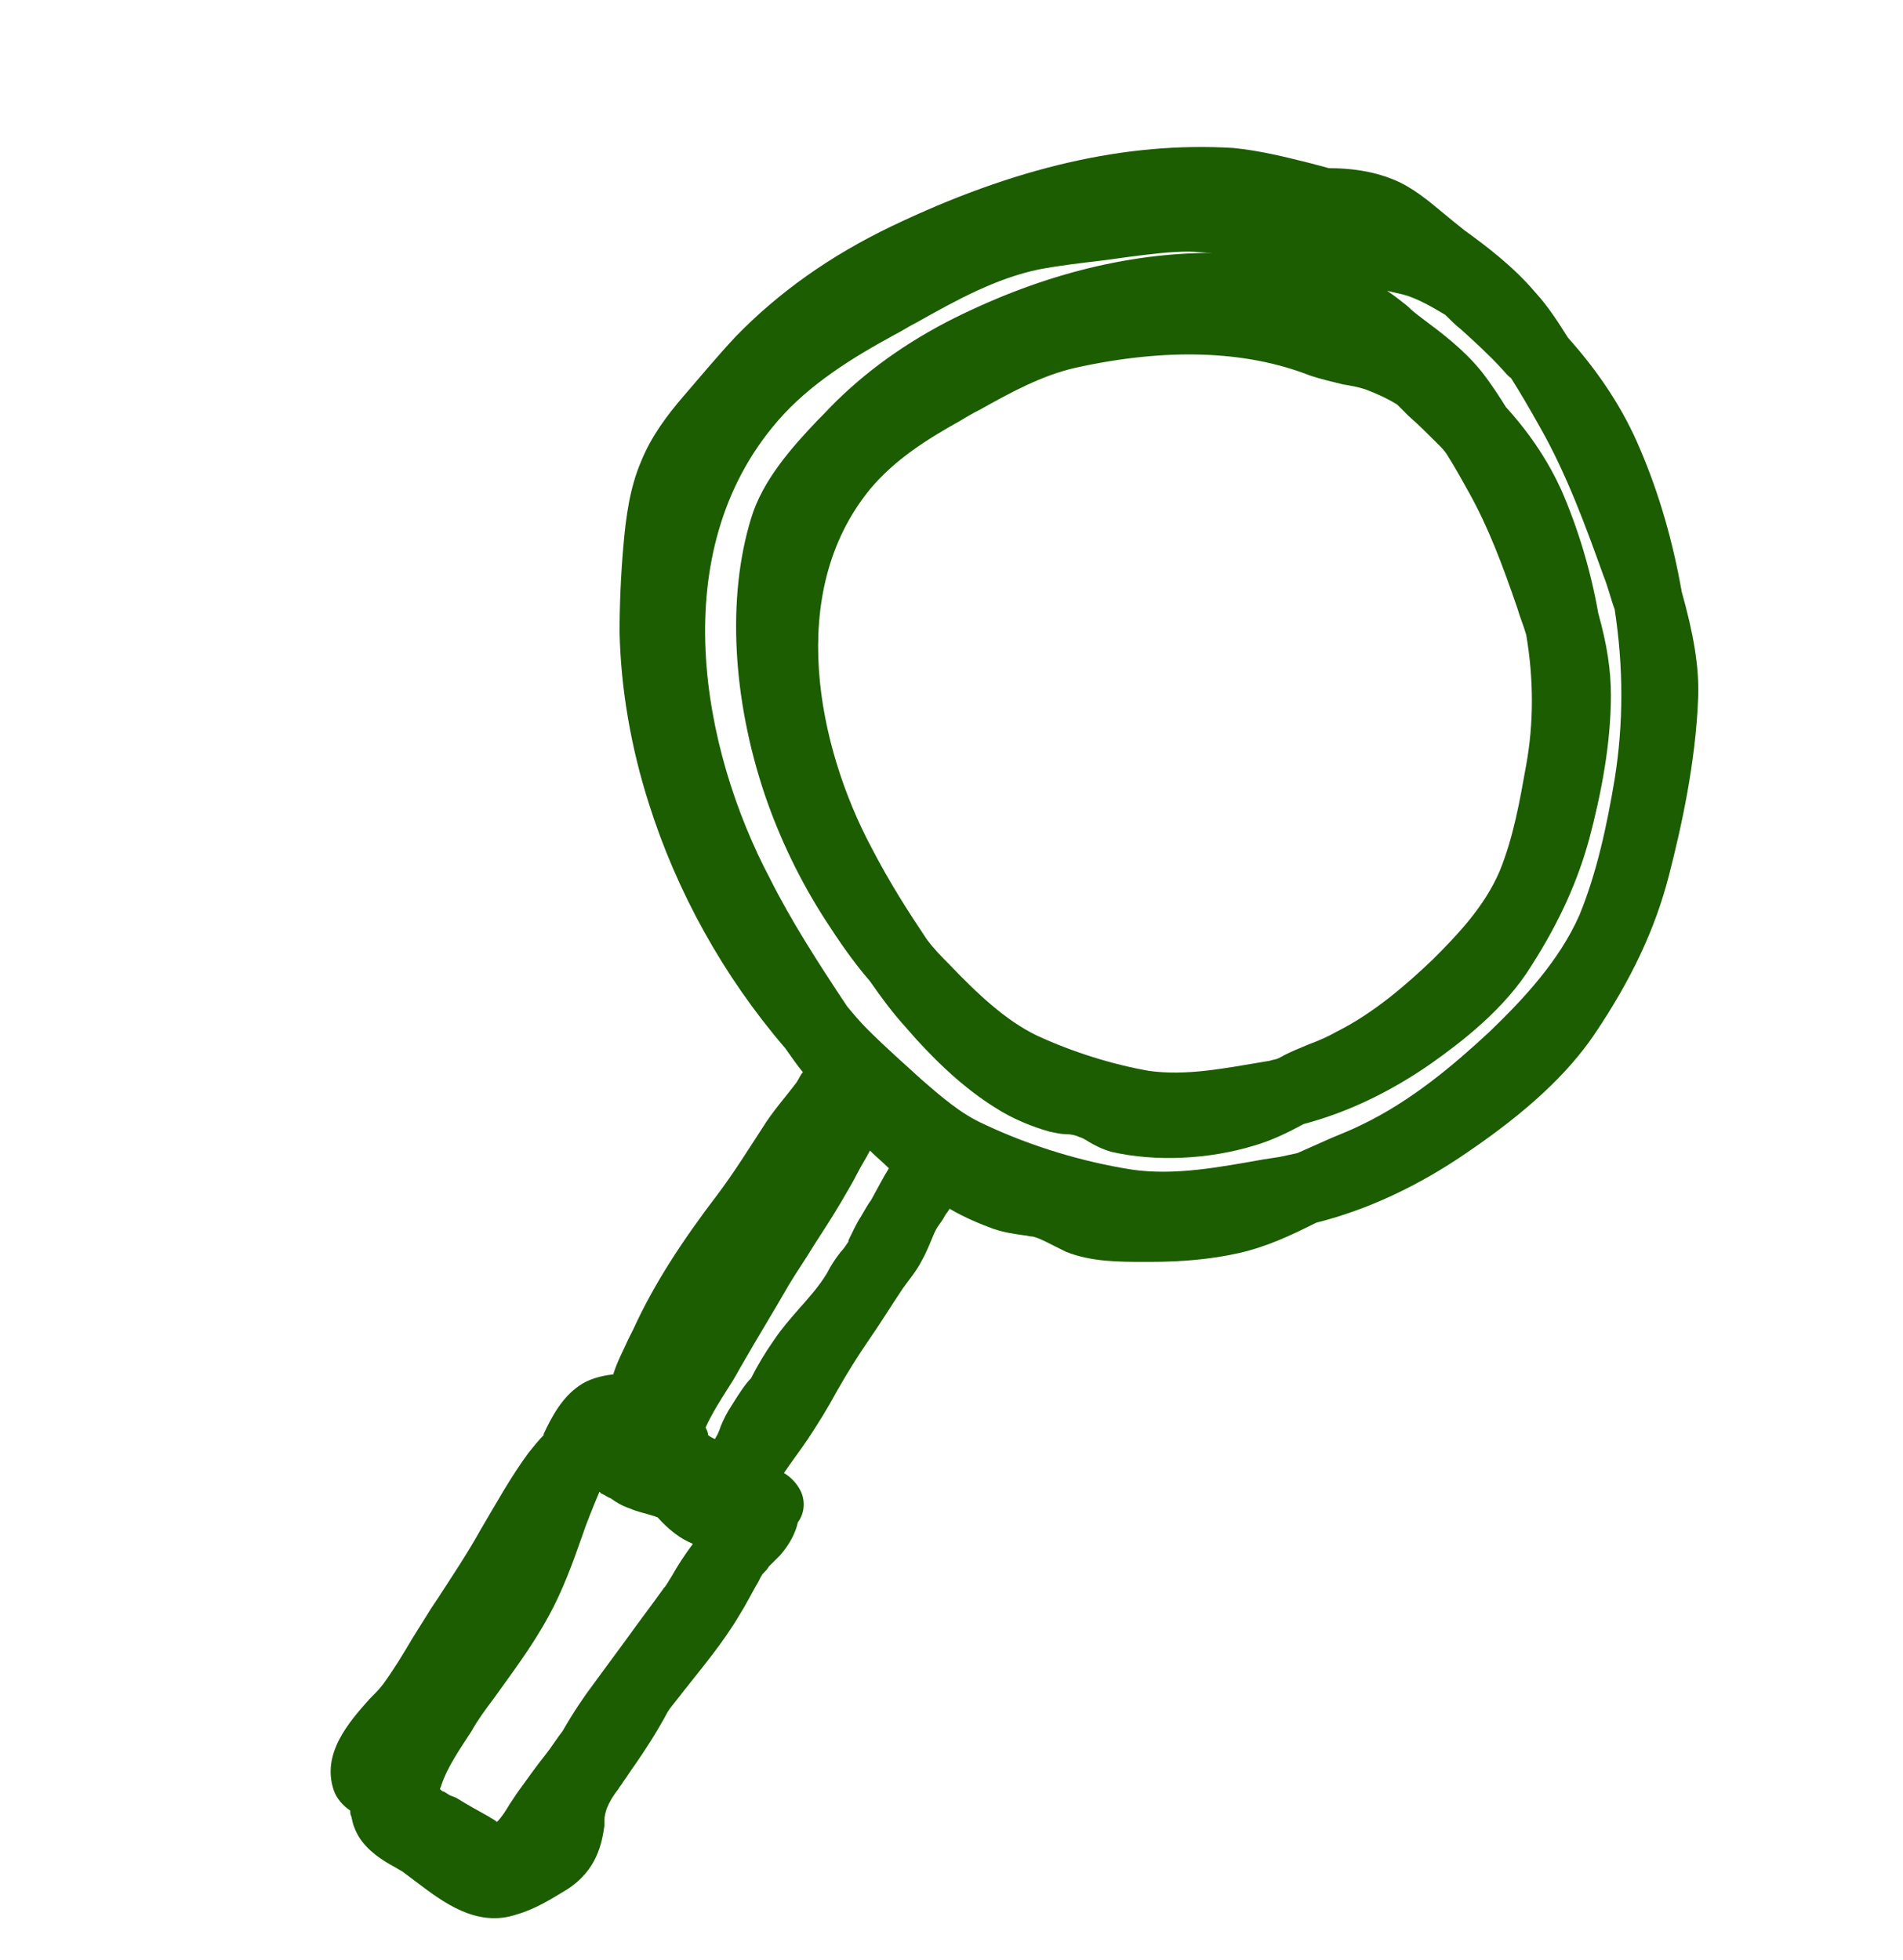 <?xml version="1.0" encoding="UTF-8"?> <svg xmlns="http://www.w3.org/2000/svg" xmlns:xlink="http://www.w3.org/1999/xlink" version="1.1" id="Слой_1" x="0px" y="0px" viewBox="0 0 150.5 155" style="enable-background:new 0 0 150.5 155;" xml:space="preserve"> <style type="text/css"> .st0{fill:#1B5D00;} </style> <path class="st0" d="M44.9,149.4c2.3-1.5,2.7-3.6,2.9-5l0-0.4c0-0.4,0.1-0.7,0.2-1c0.2-0.5,0.5-1,0.9-1.5c0.1-0.2,0.3-0.4,0.4-0.6 c0.3-0.4,0.6-0.9,0.9-1.3c0.9-1.3,1.8-2.7,2.6-4.2l0.2-0.3c0.4-0.5,0.7-0.9,1.1-1.4c1.5-1.9,3.1-3.8,4.4-6c0.5-0.8,0.9-1.6,1.3-2.3 c0.2-0.3,0.3-0.6,0.5-0.9c0.2-0.2,0.4-0.4,0.5-0.6c0.3-0.3,0.6-0.6,0.9-0.9c0.7-0.8,1.2-1.7,1.4-2.6c0.6-0.8,0.6-1.9,0.1-2.7 c-0.3-0.5-0.7-0.9-1.2-1.2c0.6-0.9,1.3-1.8,1.9-2.7c0.8-1.2,1.6-2.5,2.3-3.8c0.8-1.4,1.6-2.7,2.5-4c0.9-1.3,1.7-2.6,2.7-4.1l0,0 c0.5-0.7,1.1-1.4,1.5-2.2c0.4-0.7,0.7-1.5,1-2.2l0.1-0.2c0.2-0.4,0.5-0.7,0.7-1.1c0.1-0.2,0.3-0.4,0.4-0.6c1.2,0.7,2.4,1.2,3.5,1.6 c0.9,0.3,1.7,0.4,2.4,0.5c0.2,0,0.4,0.1,0.7,0.1c0.4,0.1,0.8,0.3,1.4,0.6c0.4,0.2,0.8,0.4,1.2,0.6c2,0.8,4.2,0.8,6.2,0.8l0.5,0 c2.4,0,4.8-0.2,7-0.7c2.2-0.5,4.1-1.4,6.1-2.4c4-1,8.1-2.9,12-5.6c4.7-3.2,7.9-6.2,10-9.3c2.9-4.3,4.8-8.3,5.9-12.6 c1-3.9,2.1-8.9,2.3-14c0.1-2.5-0.4-5.2-1.3-8.4c-0.7-4-1.8-7.8-3.3-11.3c-1.3-3.1-3.2-6-5.7-8.8c-0.7-1.1-1.5-2.4-2.6-3.6 c-1.7-2-3.8-3.6-5.6-4.9c-0.5-0.4-1-0.8-1.6-1.3c-1.2-1-2.5-2.1-4-2.7c-1.7-0.7-3.5-0.9-5.1-0.9l-1.5-0.4c-2-0.5-4-1-6.1-1.2 c-8.4-0.5-17.2,1.5-27,6.2c-4.8,2.3-8.9,5.2-12.3,8.7c-1.5,1.6-2.9,3.3-4.2,4.8c-1.2,1.4-2.5,3.1-3.3,5.1c-0.9,2.1-1.2,4.4-1.4,6.7 c-0.2,2.3-0.3,4.6-0.3,6.8c0.1,4.5,0.9,9.1,2.3,13.5c2.2,7,5.9,13.7,10.8,19.4c0.5,0.7,0.9,1.3,1.4,1.9c-0.2,0.2-0.3,0.5-0.5,0.8 c-0.9,1.2-1.9,2.3-2.7,3.6c-1.3,2-2.3,3.6-3.5,5.2c-2.9,3.8-5.1,7.2-6.7,10.7l-0.4,0.8c-0.4,0.9-0.9,1.8-1.2,2.8 c-1,0.1-2,0.4-2.7,0.9c-1.3,0.9-2.1,2.3-2.8,3.8c0,0,0,0,0,0.1c-0.4,0.4-0.8,0.9-1.2,1.4c-1.4,1.9-2.5,3.9-3.8,6.1 c-1,1.8-2.2,3.6-3.3,5.3l-0.6,0.9c-0.5,0.8-1,1.6-1.5,2.4c-0.7,1.2-1.5,2.5-2.3,3.6c-0.3,0.4-0.7,0.8-1.1,1.2 c-1.6,1.8-3.8,4.3-2.8,7.2c0.2,0.6,0.7,1.2,1.3,1.6c0,0.2,0,0.3,0.1,0.5c0.1,0.6,0.3,1.1,0.6,1.6c0.7,1.1,1.8,1.8,2.7,2.3 c0.2,0.1,0.5,0.3,0.7,0.4c0.4,0.3,0.8,0.6,1.2,0.9c2,1.5,4.7,3.6,7.9,2.5C42.3,151,43.6,150.2,44.9,149.4z M105.7,81.6 c-0.7,0.4-1.4,0.7-2.2,1c-0.7,0.3-1.5,0.6-2.2,1l-0.2,0.1c-0.2,0.1-0.4,0.1-0.7,0.2l-0.6,0.1c-3,0.5-6,1.1-8.9,0.7 c-2.9-0.5-6.1-1.5-8.9-2.8c-2.5-1.2-4.8-3.4-6.9-5.6c-0.6-0.6-1.2-1.2-1.8-2c-1.4-2.1-2.9-4.4-4.4-7.3c-4.2-7.9-6.8-20.1-0.1-28.3 c2-2.4,4.6-4,7.1-5.4c0.5-0.3,1-0.6,1.6-0.9c2.5-1.4,4.9-2.7,7.5-3.3c7.2-1.6,13.5-1.4,18.6,0.6c0.9,0.3,1.8,0.5,2.6,0.7 c0.6,0.1,1.2,0.2,1.8,0.4c0.8,0.3,1.7,0.7,2.5,1.2l0.9,0.9c0.8,0.7,1.6,1.5,2.3,2.2c0.3,0.3,0.5,0.5,0.7,0.8 c0.7,1.1,1.3,2.2,1.8,3.1c1.5,2.7,2.6,5.6,3.8,9.1c0.2,0.7,0.5,1.4,0.7,2.1c0.6,3.5,0.6,7,0,10.3c-0.5,2.8-1,5.7-2.1,8.4 c-1.2,2.8-3.3,5-5.3,7C111.3,77.8,108.7,80.1,105.7,81.6z M60.9,69.5L60.9,69.5c-5.4-10.2-8.4-25.8,0.6-36.2c2.5-2.9,5.9-5,9.2-6.8 c0.6-0.3,1.2-0.7,1.8-1c3.2-1.8,6.3-3.5,9.7-4.2c1.6-0.3,3.3-0.5,5-0.7l2.2-0.3c1.6-0.2,3.1-0.4,4.6-0.4c0.6,0,1.3,0.1,1.9,0.1 c-6.8,0-13.9,1.8-21.1,5.5c-3.8,2-7,4.4-9.7,7.3l-0.4,0.4c-2.1,2.2-4.4,4.8-5.3,7.8c-1.9,6.2-1.5,14.2,1.1,21.9 c1.2,3.5,2.8,6.8,4.8,9.9c1.1,1.7,2.2,3.3,3.5,4.8c0.9,1.3,1.8,2.5,2.7,3.5c2.5,2.9,4.8,5,7.2,6.5c1.4,0.9,2.9,1.5,4.3,1.9 c0.5,0.1,0.9,0.2,1.3,0.2c0.4,0,0.8,0.1,1,0.2c0.3,0.1,0.5,0.2,0.8,0.4c0.5,0.3,1.1,0.6,1.8,0.8c3.5,0.8,7.7,0.6,11.3-0.5 c1.4-0.4,2.8-1.1,3.9-1.7l0,0c3.4-0.9,6.8-2.5,10.1-4.8c2.4-1.7,5.8-4.3,7.9-7.7c2.3-3.6,3.7-6.8,4.6-10.1c0.9-3.4,1.7-7.4,1.7-11.3 c0-2-0.3-4-1-6.5c-0.6-3.4-1.6-6.7-2.9-9.7c-1-2.2-2.4-4.4-4.4-6.6c-0.5-0.8-1.2-1.9-2-2.9c-1.4-1.7-3-2.9-4.6-4.1 c-0.4-0.3-0.8-0.6-1.2-1c-0.5-0.4-1-0.8-1.6-1.2c0.4,0.1,0.9,0.2,1.3,0.3c1.1,0.3,2.3,1,3.3,1.6c0.4,0.4,0.8,0.8,1.3,1.2 c1.1,1,2.2,2,3.2,3.1c0.2,0.2,0.4,0.5,0.7,0.7c0.7,1.1,1.4,2.3,2.3,3.9c2.1,3.7,3.6,7.8,5,11.7c0.4,1,0.6,1.9,0.9,2.7 c0.7,4.6,0.7,9,0,13.4c-0.6,3.6-1.4,7.4-2.8,10.8c-1.6,3.6-4.4,6.6-7.1,9.2c-2.8,2.6-6.2,5.5-10.2,7.4c-0.8,0.4-1.6,0.7-2.3,1 c-0.9,0.4-1.8,0.8-2.7,1.2c-0.5,0.1-0.9,0.2-1.4,0.3l-1.3,0.2c-3.4,0.6-7,1.3-10.4,0.8c-3.8-0.6-7.9-1.8-11.7-3.6 c-1.8-0.8-3.4-2.2-4.9-3.5c-1.2-1.1-2.8-2.5-4.3-4c-0.6-0.6-1.1-1.2-1.6-1.8C64.6,76,62.5,72.7,60.9,69.5z M57.9,111.1 c-0.4,0.6-0.7,1.2-0.9,1.7c-0.1,0.3-0.2,0.6-0.4,0.9c0,0,0,0.1-0.1,0.1c-0.2-0.1-0.4-0.2-0.5-0.3c0-0.2-0.1-0.4-0.2-0.6 c0.5-1.1,1.2-2.2,1.9-3.3c0.4-0.6,0.7-1.2,1-1.7c1.2-2.1,2.5-4.2,3.7-6.3c0.6-1,1.3-2,1.9-3c0.7-1.1,1.5-2.3,2.2-3.5 c0.4-0.7,0.9-1.5,1.3-2.3c0.3-0.6,0.7-1.2,1-1.8c0.5,0.5,1,0.9,1.5,1.4c-0.5,0.8-0.9,1.6-1.4,2.5c-0.3,0.4-0.5,0.8-0.8,1.3 c-0.4,0.6-0.7,1.3-1,1.9l0,0.1c-0.2,0.3-0.4,0.6-0.6,0.8c-0.4,0.5-0.8,1.1-1.1,1.7c-0.6,1-1.4,1.9-2.2,2.8c-0.7,0.8-1.4,1.6-2,2.5 c-0.7,1-1.3,2-1.8,3C58.9,109.5,58.4,110.3,57.9,111.1z M39,134.4c1.5-2.1,3.1-4.2,4.4-6.6c1.1-2,1.9-4.2,2.6-6.2 c0.4-1.2,0.9-2.4,1.4-3.6c0,0,0.1,0,0.1,0.1c0.3,0.1,0.5,0.3,0.8,0.4c0.4,0.3,0.9,0.6,1.5,0.8c0.7,0.3,1.3,0.4,1.9,0.6 c0.1,0,0.2,0.1,0.3,0.1c0.9,1,1.8,1.7,2.8,2.1c-0.6,0.8-1.2,1.7-1.7,2.6c-0.2,0.3-0.4,0.7-0.6,0.9c-1,1.4-2,2.7-3,4.1 c-0.8,1.1-1.7,2.3-2.5,3.4c-0.9,1.2-1.7,2.4-2.5,3.8l-0.3,0.4c-0.2,0.3-0.5,0.7-0.7,1l-0.3,0.4c-0.8,1-1.5,2-2.3,3.1 c-0.2,0.3-0.4,0.6-0.6,0.9c-0.3,0.5-0.6,1-1,1.4c0,0,0,0,0,0c-0.2-0.2-0.5-0.3-0.6-0.4c-0.9-0.5-1.8-1-2.6-1.5l-0.5-0.2 c-0.2-0.1-0.3-0.2-0.5-0.3c-0.1,0-0.2-0.1-0.3-0.2c0-0.1,0.1-0.2,0.1-0.3c0.5-1.5,1.5-2.9,2.4-4.3C37.8,136,38.4,135.2,39,134.4z"></path> </svg> 